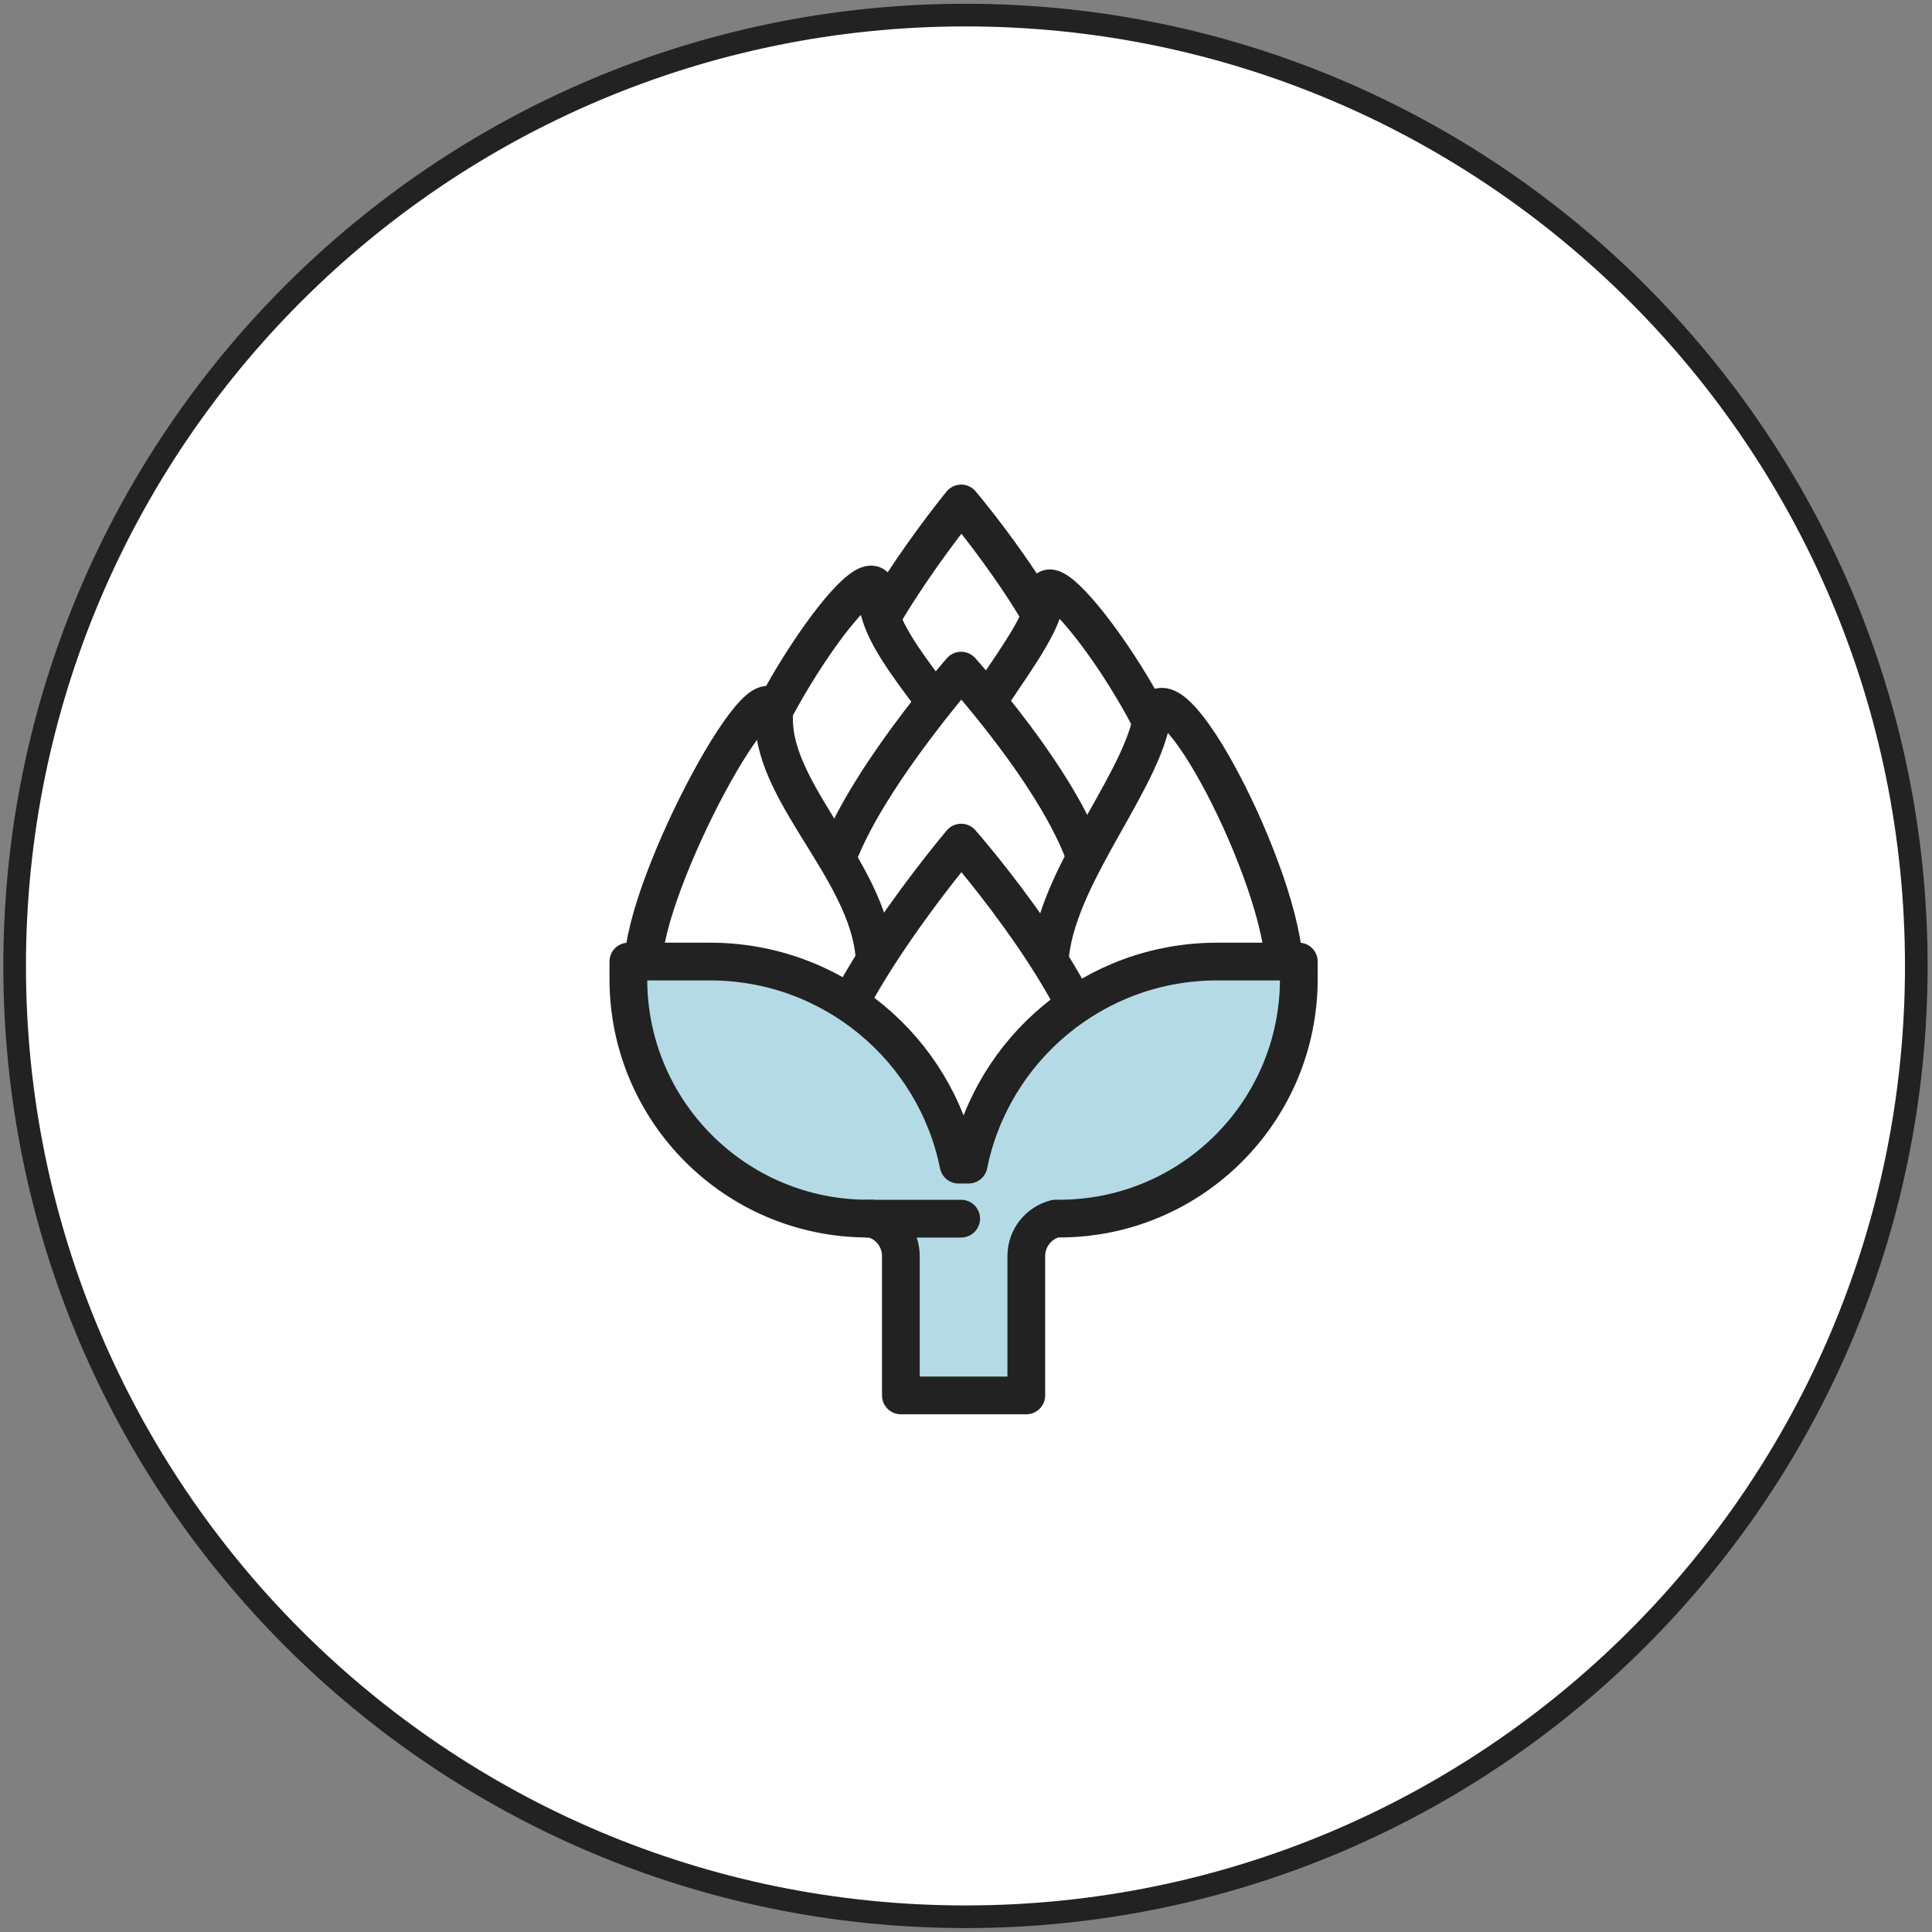 <svg xmlns="http://www.w3.org/2000/svg" fill="none" viewBox="0 0 256 256" height="256" width="256">
<rect x="0" y="0" width="256" height="256" fill="#808080" stroke="none"/>
<path stroke-miterlimit="10" stroke-width="3" stroke="#222222" fill="white" d="M127.93 253.98C197.512 253.98 253.92 197.572 253.92 127.99C253.92 58.408 197.512 2 127.93 2C58.348 2 1.94 58.408 1.94 127.99C1.94 197.572 58.348 253.98 127.93 253.98Z"></path>
<path stroke-linejoin="round" stroke-linecap="round" stroke-miterlimit="10" stroke-width="5" stroke="#222222" fill="white" d="M143.01 95.45C143.01 103.03 136 109.18 127.36 109.18C118.72 109.18 111.71 103.03 111.71 95.45C111.71 85.83 127.36 66.71 127.36 66.71C127.36 66.71 143.01 85.14 143.01 95.45Z"></path>
<path stroke-linejoin="round" stroke-linecap="round" stroke-miterlimit="10" stroke-width="5" stroke="#222222" fill="white" d="M156.48 107.66C156.48 115.24 149.33 121.39 140.52 121.39C131.71 121.39 124.56 115.24 124.56 107.66C124.56 98.04 138.52 85.04 138.52 78.92C138.52 72.79 156.48 97.35 156.48 107.66Z"></path>
<path stroke-linejoin="round" stroke-linecap="round" stroke-miterlimit="10" stroke-width="5" stroke="#222222" fill="white" d="M130.68 107.66C130.68 115.24 123.32 121.39 114.24 121.39C105.16 121.39 97.8 115.24 97.8 107.66C97.8 98.04 116.24 70.86 116.24 78.92C116.24 86.98 130.68 97.35 130.68 107.66Z"></path>
<path stroke-linejoin="round" stroke-linecap="round" stroke-miterlimit="10" stroke-width="5" stroke="#222222" fill="white" d="M144.84 118.87C144.84 126.79 137.01 133.2 127.35 133.2C117.69 133.2 109.86 126.78 109.86 118.87C109.86 108.83 127.35 88.86 127.35 88.86C127.35 88.86 144.84 108.11 144.84 118.87Z"></path>
<path stroke-linejoin="round" stroke-linecap="round" stroke-miterlimit="10" stroke-width="5" stroke="#222222" fill="white" d="M170.15 128.36C170.15 137.06 163.19 144.11 154.6 144.11C146.01 144.11 139.05 137.06 139.05 128.36C139.05 117.33 150.71 104.67 152.6 95.38C154.48 86.09 170.15 116.53 170.15 128.36Z"></path>
<path stroke-linejoin="round" stroke-linecap="round" stroke-miterlimit="10" stroke-width="5" stroke="#222222" fill="white" d="M115.91 127.91C115.91 136.49 109.04 143.45 100.57 143.45C92.1 143.45 85.23 136.49 85.23 127.91C85.23 117.03 102.57 85.16 102.57 95.38C102.57 105.6 115.91 116.24 115.91 127.91Z"></path>
<path stroke-linejoin="round" stroke-linecap="round" stroke-miterlimit="10" stroke-width="5" stroke="#222222" fill="white" d="M146.11 144.92C146.11 153.7 137.71 160.81 127.36 160.81C117.01 160.81 108.61 153.7 108.61 144.92C108.61 133.79 127.36 111.65 127.36 111.65C127.36 111.65 146.11 132.99 146.11 144.92Z"></path>
<path stroke-linejoin="round" stroke-linecap="round" stroke-miterlimit="10" stroke-width="5" stroke="#222222" fill="#B4DBE5" d="M161.29 127.41C145.02 127.41 131.46 138.97 128.35 154.32H127.01C123.91 138.97 110.34 127.41 94.07 127.41H83.26V129.72C83.26 147.26 97.48 161.47 115.01 161.47H115.5C117.72 162.04 119.37 164.03 119.37 166.43V184.9H135.99V166.43C135.99 164.03 137.64 162.03 139.86 161.47H140.35C157.89 161.47 172.1 147.25 172.1 129.72V127.41H161.29Z"></path>
<path stroke-linejoin="round" stroke-linecap="round" stroke-miterlimit="10" stroke-width="5" stroke="#222222" d="M115.01 161.48H127.36"></path>
</svg>
